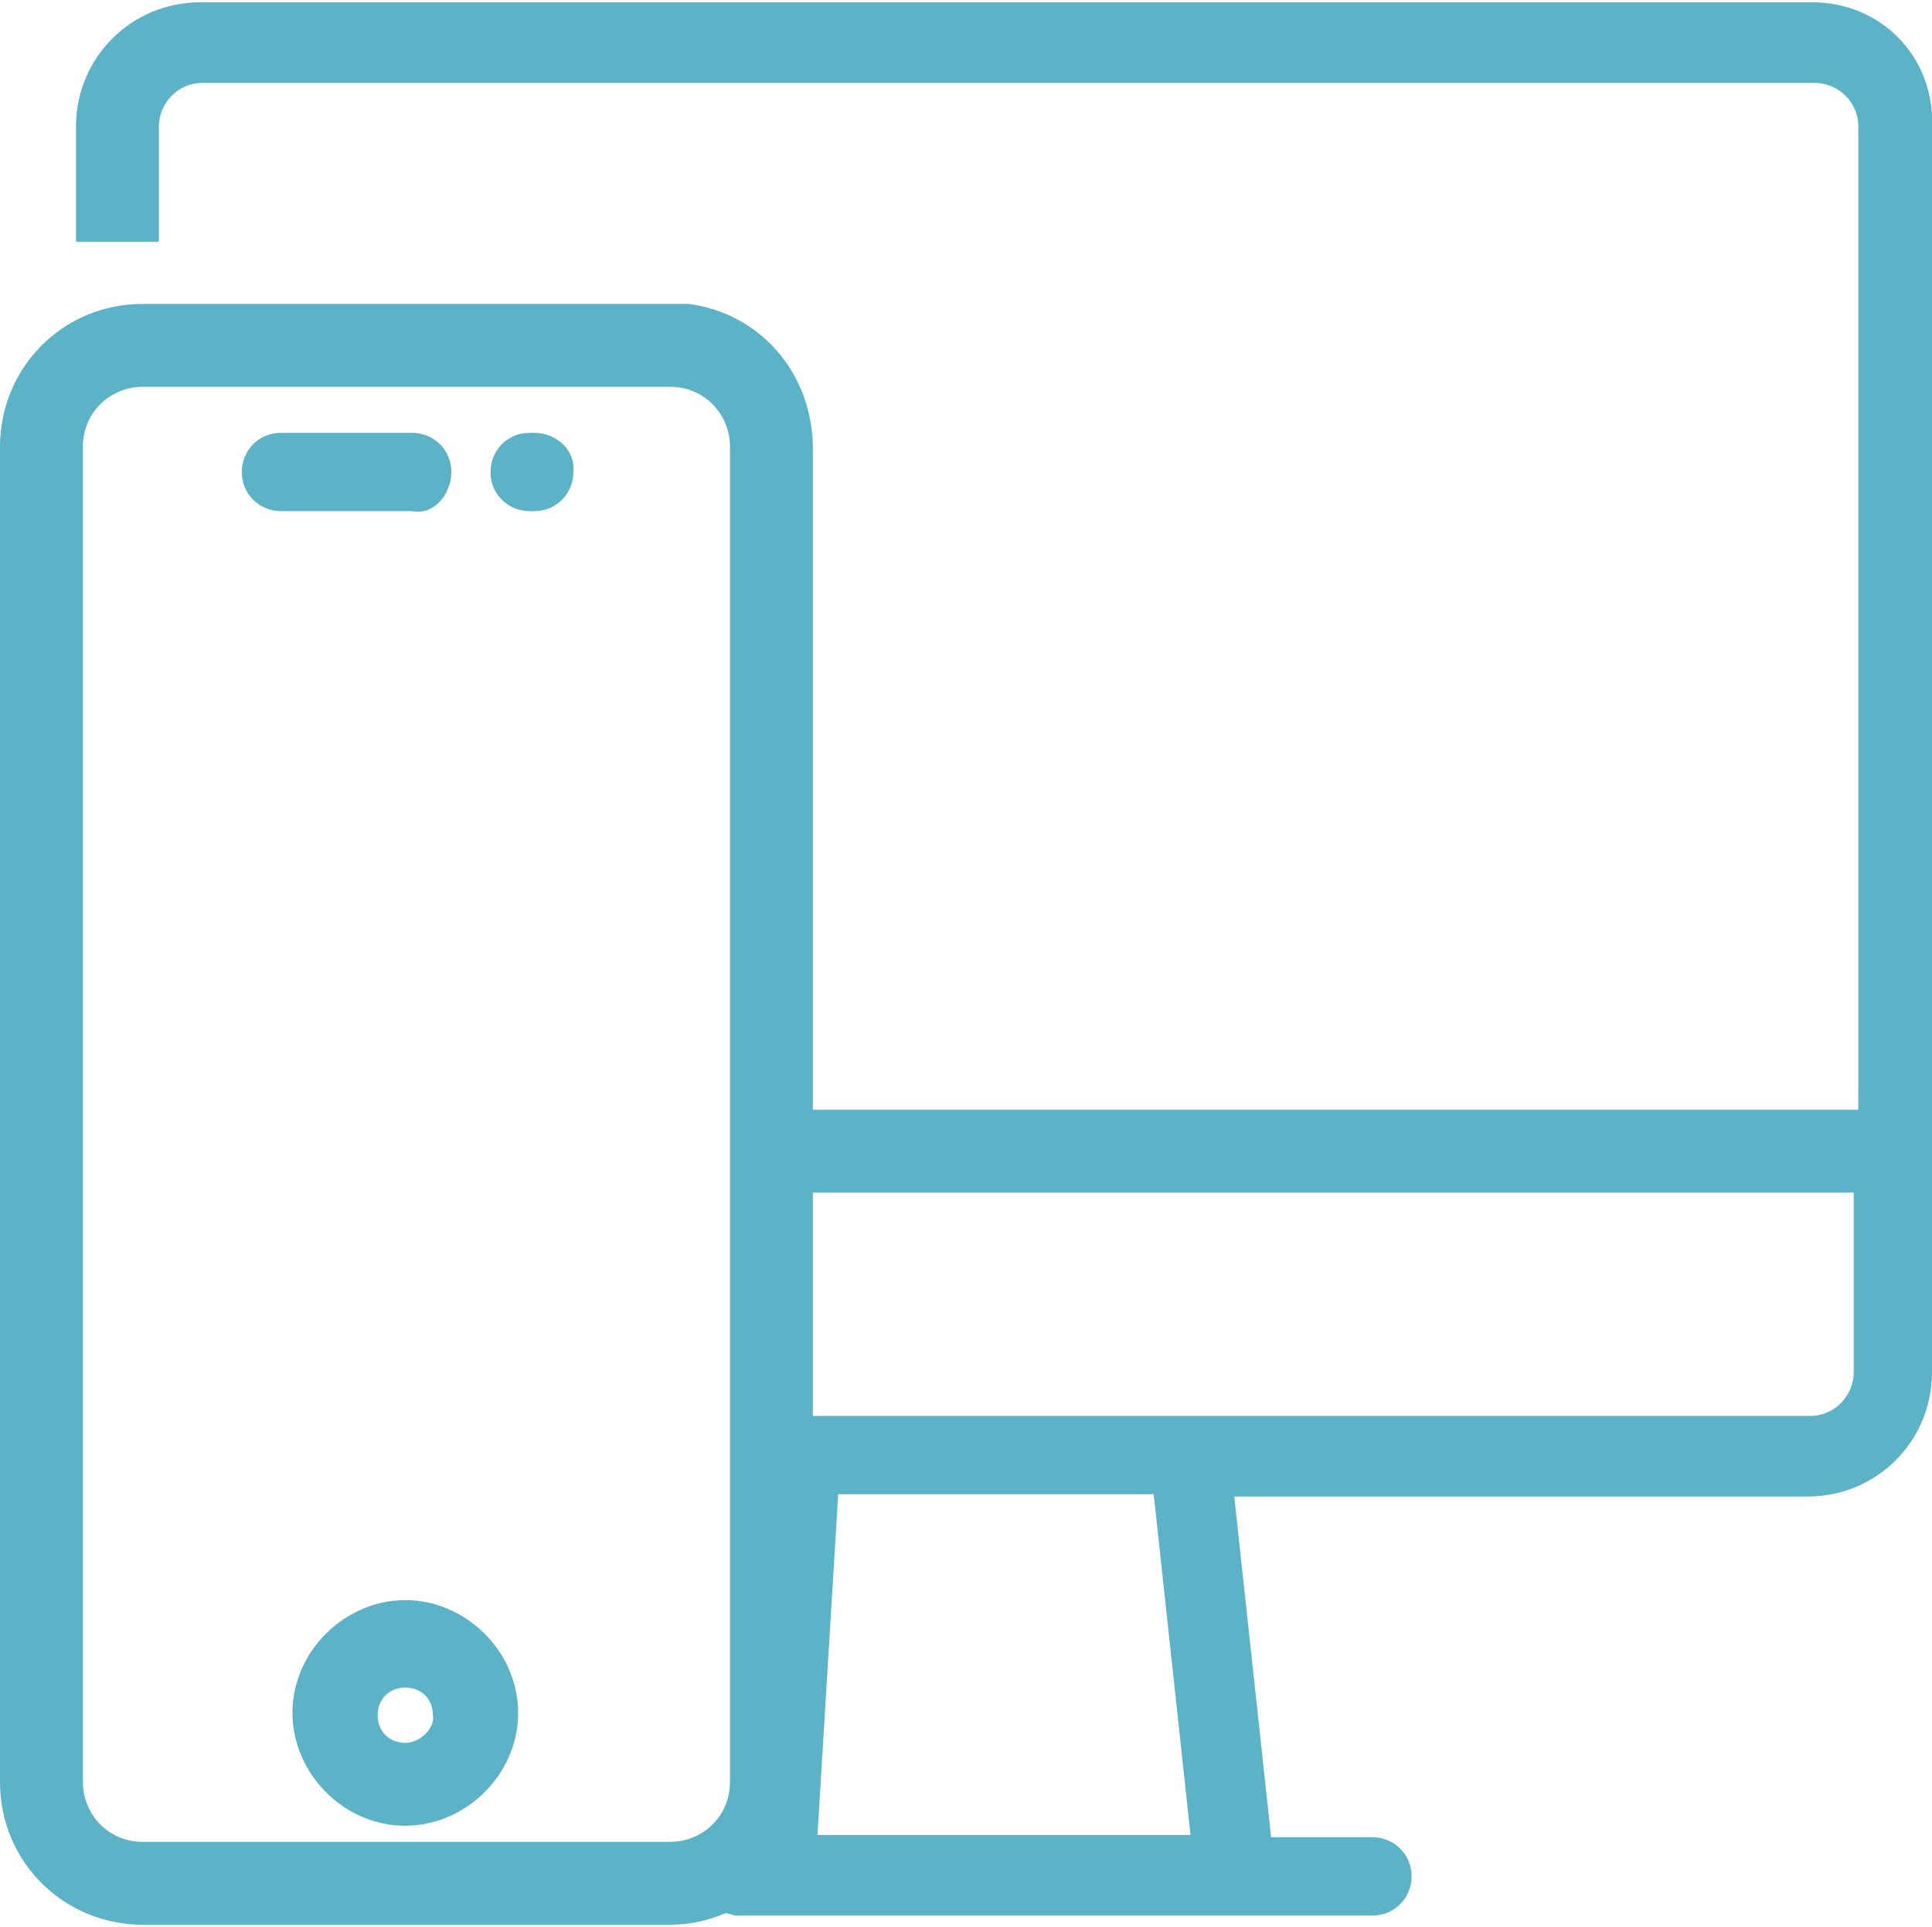 <?xml version="1.0" encoding="UTF-8"?>
<!-- Generator: Adobe Illustrator 24.0.1, SVG Export Plug-In . SVG Version: 6.00 Build 0)  -->
<svg xmlns="http://www.w3.org/2000/svg" xmlns:xlink="http://www.w3.org/1999/xlink" version="1.1" id="Capa_1" x="0px" y="0px" width="83.9px" height="83.7px" viewBox="0 0 83.9 83.7" style="enable-background:new 0 0 83.9 83.7;" xml:space="preserve">
<style type="text/css">
	.st0{fill:#5CB2C6;}
</style>
<title>diseno-grafico-agencia-molezun</title>
<g>
	<path class="st0" d="M17.6,69.5c-2.6,0-4.9,2.2-4.9,4.9c0,2.6,2.2,4.9,4.9,4.9c2.6,0,4.9-2.2,4.9-4.9S20.2,69.5,17.6,69.5z    M17.6,75.7c-0.7,0-1.2-0.5-1.2-1.2s0.5-1.2,1.2-1.2c0.7,0,1.2,0.5,1.2,1.2C18.9,75,18.3,75.7,17.6,75.7z"></path>
	<path class="st0" d="M19.6,20.5c0-1-0.8-1.7-1.7-1.7h-5.7c-1,0-1.7,0.8-1.7,1.7c0,1,0.8,1.7,1.7,1.7h5.7   C18.8,22.4,19.6,21.5,19.6,20.5z"></path>
	<path class="st0" d="M23.2,18.8H23c-1,0-1.7,0.8-1.7,1.7c0,1,0.8,1.7,1.7,1.7h0.2c1,0,1.7-0.8,1.7-1.7C25,19.6,24.2,18.8,23.2,18.8   z"></path>
	<path class="st0" d="M78.7,0.1h-70c-3,0-5.4,2.4-5.4,5.4v5h3.6v-5c0-1,0.8-1.9,1.9-1.9h70c1,0,1.9,0.8,1.9,1.9v42.7H35.3v-1.8V19.5   c0-3.3-2.3-5.9-5.4-6.3H8.5H6.2C2.7,13.2,0,16,0,19.4v58c0,3.5,2.8,6.2,6.2,6.2h22.9c0.9,0,1.7-0.2,2.4-0.5c0.2,0,0.3,0.1,0.5,0.1   h1.4h20.3h5.9c1,0,1.7-0.8,1.7-1.7c0-1-0.8-1.7-1.7-1.7h-4.4L53.6,65h24.9c3,0,5.4-2.4,5.4-5.4V5.7C84.1,2.5,81.7,0.1,78.7,0.1z    M6.2,80c-1.5,0-2.6-1.2-2.6-2.6v-58c0-1.5,1.2-2.6,2.6-2.6h22.9c1.5,0,2.6,1.2,2.6,2.6v58c0,1.5-1.2,2.6-2.6,2.6H6.2z M35.5,79.7   l0.9-14.8h13.7l1.6,14.8H35.5z M80.5,59.6c0,1-0.8,1.9-1.9,1.9h-27H35.3v-0.1v-9.5v-0.1h45.2V59.6z"></path>
</g>
</svg>
